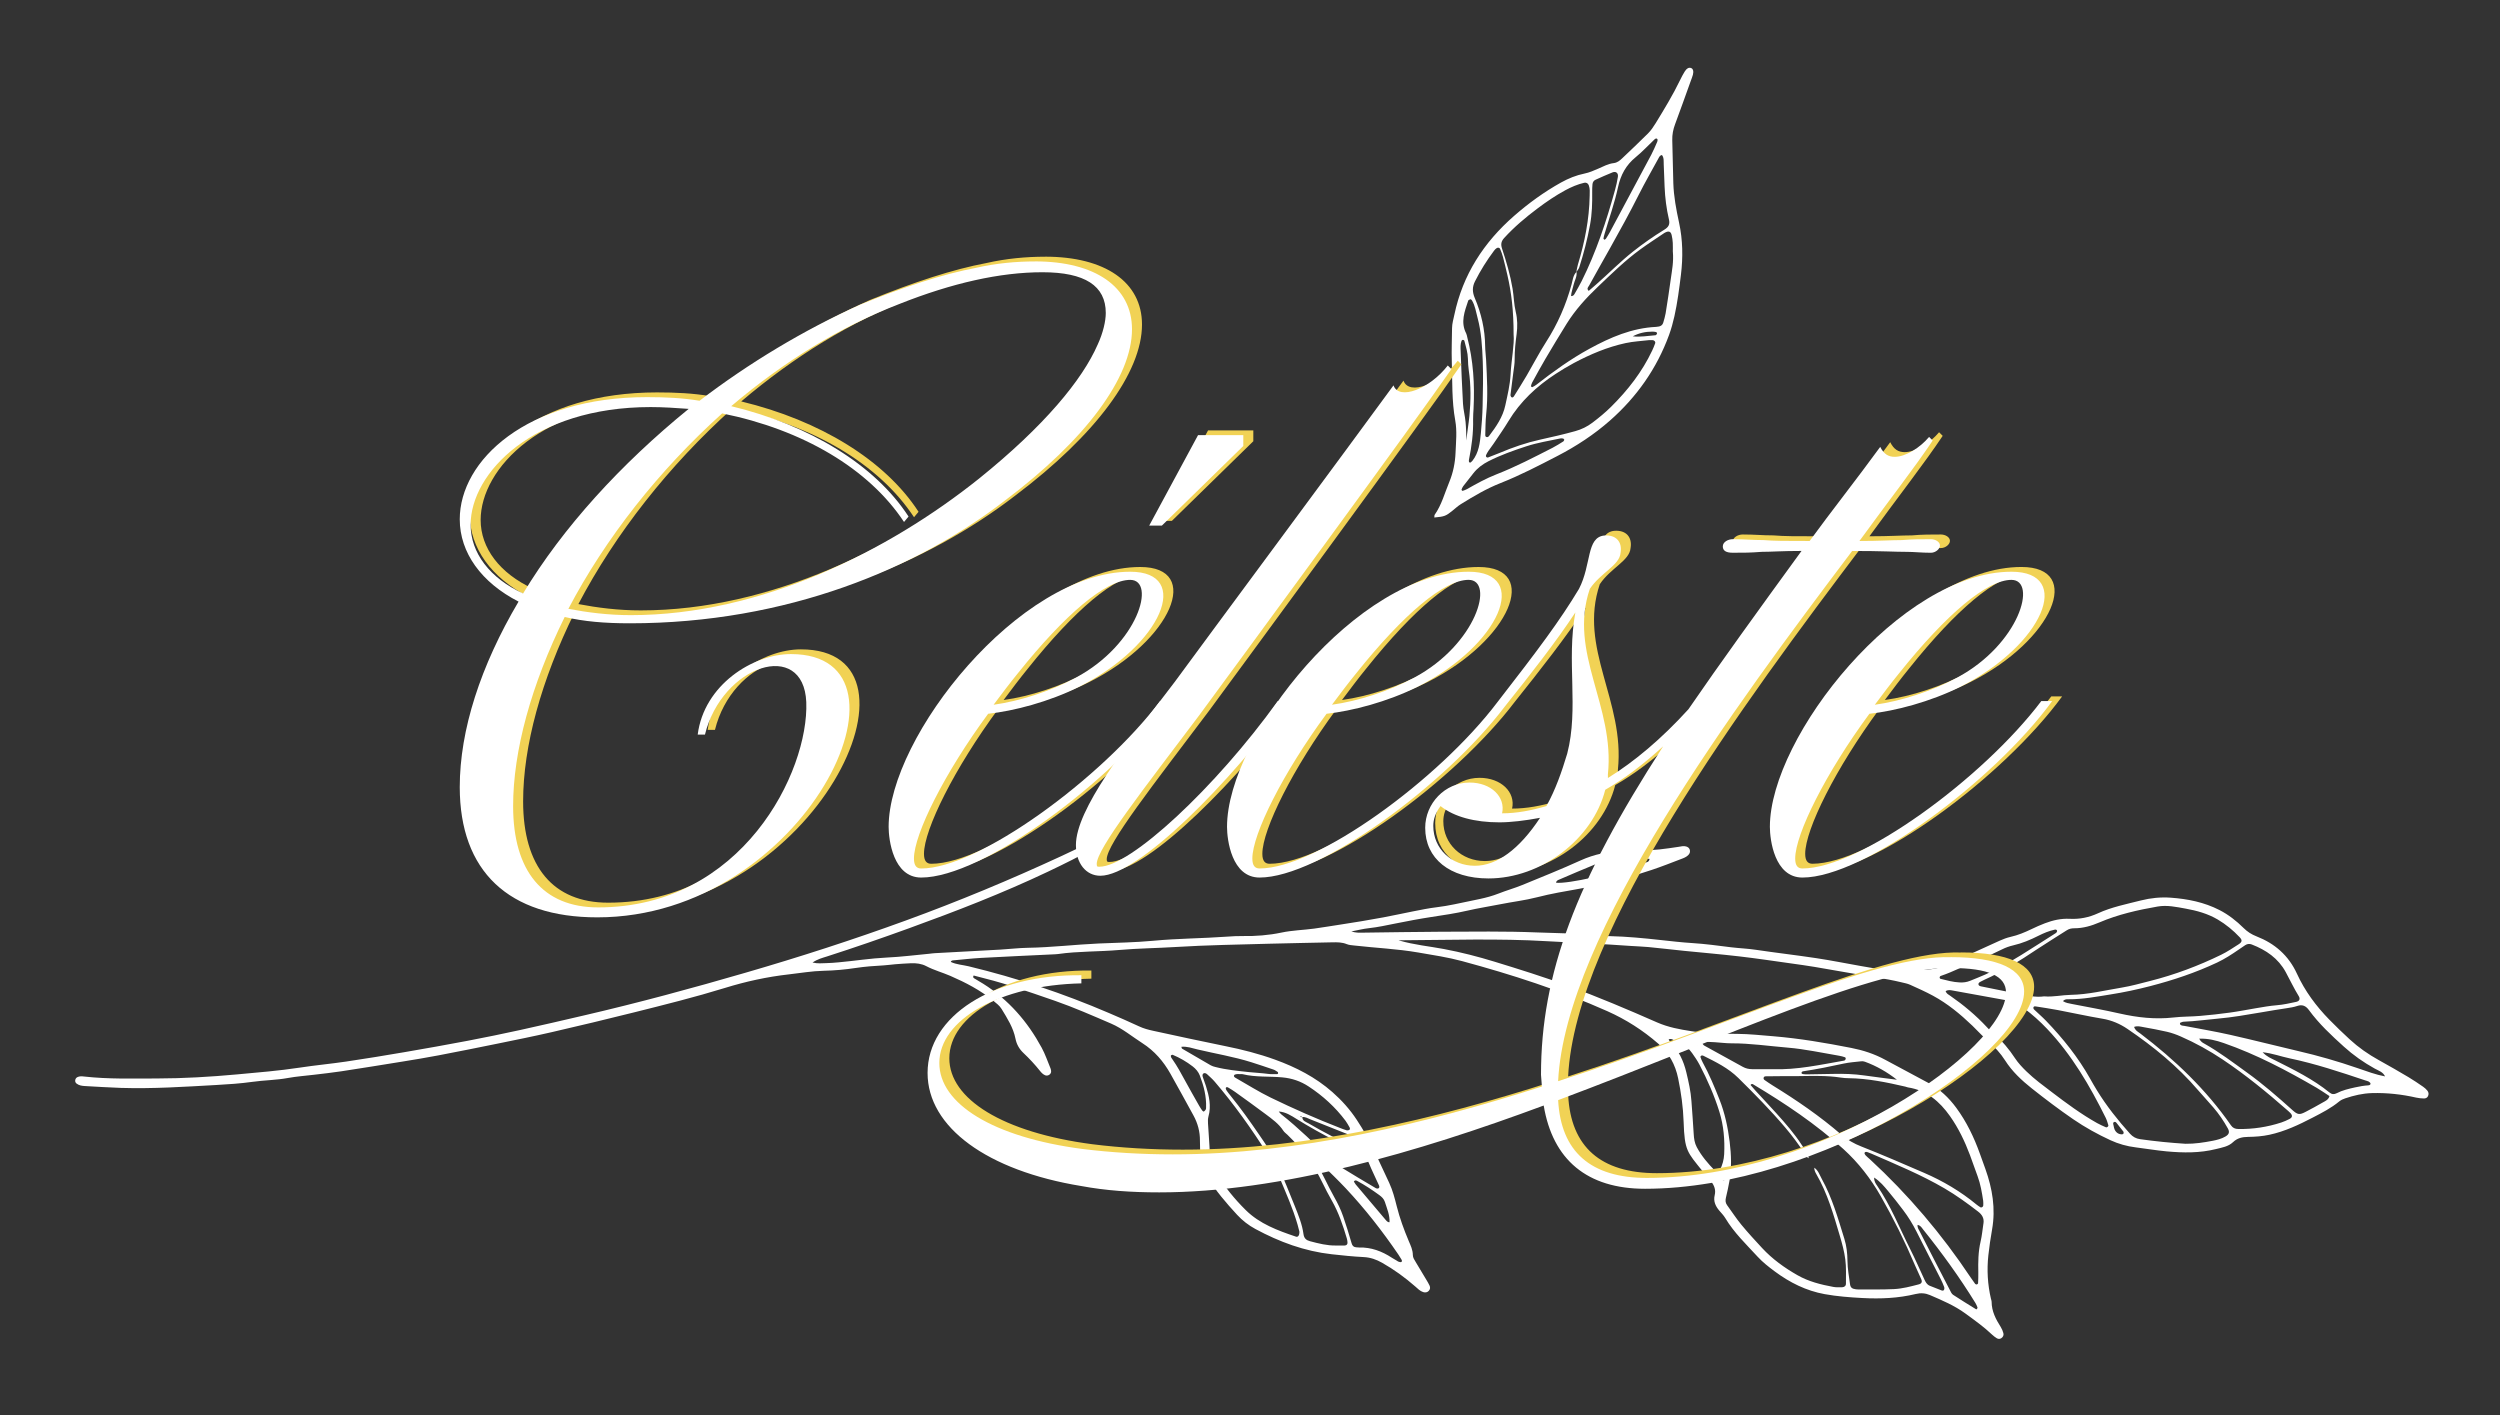 <svg xmlns="http://www.w3.org/2000/svg" id="Calque_1" data-name="Calque 1" viewBox="0 0 1000 566.17"><rect x="0" y="0" width="1000" height="566.17" fill="#333333" stroke="none"/><defs><style>      .cls-1 {        fill: #f1d255;      }      .cls-1, .cls-2 {        stroke-width: 0px;      }      .cls-2 {        fill: #fff;      }    </style></defs><path class="cls-2" d="M559.57,376.17c6.21,1.81,12.13,2.33,17.94,3.43,6.9,1.3,13.68,3.04,20.38,5.1,9.81,3.01,19.61,6.06,29.23,9.61,12.07,4.46,23.92,9.46,35.68,14.64,4.5,1.98,9.16,2.83,13.89,3.54,6.05.9,12.15,1.02,18.26,1.06,4.79.04,9.59.56,14.38.95,10.5.87,20.86,2.64,31.18,4.67,4.75.93,9.28,2.4,13.55,4.73,5.81,3.17,11.7,6.22,17.51,9.39,4.4,2.41,7.96,5.79,10.93,9.82,4.12,5.6,7.09,11.78,9.43,18.29.75,2.08,1.5,4.15,2.24,6.23,2.79,7.82,4.13,15.8,2.67,24.11-.61,3.45-1.12,6.92-1.5,10.4-.63,5.85-.29,11.67,1.05,17.41.09.38.26.76.26,1.14,0,3.81,1.68,7,3.65,10.11.48.75.83,1.63,1.06,2.49.21.8-.14,1.53-.86,2-.61.4-1.27.32-1.84-.03-.66-.41-1.28-.89-1.84-1.42-3.31-3.14-7.02-5.78-10.69-8.46-4.33-3.16-9.26-5.25-14.15-7.35-1.81-.78-3.67-.93-5.7-.43-6.99,1.7-14.1,1.99-21.28,1.61-5.07-.27-10.11-.65-15.1-1.55-7.43-1.34-14.01-4.64-20.03-9.12-2.4-1.79-4.76-3.62-6.79-5.83-4.57-4.96-9.48-9.64-12.98-15.5-.66-1.1-1.61-2.04-2.44-3.03-1.49-1.78-2.36-3.74-1.78-6.11.52-2.09-.16-3.86-1.4-5.45-1.12-1.43-2.35-2.77-3.49-4.19-6.08-7.61-7.16-8.03-7.54-19.75-.19-5.88-1.01-11.63-2.19-17.36-1.13-5.51-3.65-10.11-7.99-13.89-6.14-5.34-12.88-9.64-20.28-12.94-18.79-8.38-38.3-14.68-58.13-20.04-5.76-1.56-11.67-2.43-17.56-3.45-8.46-1.46-17.03-1.82-25.53-2.79-1.03-.12-2.11-.17-3.05-.55-1.87-.77-3.78-.77-5.74-.73-8.31.21-16.63.31-24.94.55-12.59.36-25.2.54-37.77,1.32-7.52.47-15.07.53-22.56,1.19-8.16.72-16.37.46-24.49,1.62-.39.05-.78.08-1.16.1-9.86.48-19.72.91-29.58,1.45-3.76.21-7.5.64-11.25.99-.37.04-.78.15-.9.62,2.25,1.07,4.73,1.17,7.11,1.74,19.23,4.64,37.93,10.88,56.1,18.68,4.06,1.74,8.11,3.49,12.11,5.36,1.79.84,3.66,1.34,5.55,1.75,9.64,2.08,19.27,4.21,28.94,6.15,6.76,1.36,13.42,3.06,19.9,5.41,8.36,3.03,16.19,7.04,22.93,12.98,3.73,3.28,7.02,6.95,9.74,11.09,2.56,3.91,4.92,7.95,6.9,12.2,2.02,4.36,4.08,8.7,6.1,13.06,1.37,2.96,2.19,6.12,2.98,9.26,1.2,4.81,2.9,9.43,4.82,13.98.76,1.79,1.62,3.54,1.63,5.57,0,1.08.64,1.96,1.17,2.85,1.39,2.35,2.81,4.68,4.21,7.02.46.78.95,1.56,1.32,2.38.34.76.25,1.53-.38,2.15-.62.61-1.39.68-2.17.44-1.29-.4-2.19-1.38-3.16-2.23-4.12-3.61-8.52-6.81-13.29-9.51-2.3-1.3-4.64-2.13-7.34-2.27-4.27-.21-8.54-.66-12.8-1.13-10.87-1.21-20.94-4.93-30.51-10.09-2.75-1.48-5.23-3.4-7.36-5.71-4.4-4.79-8.67-9.67-11.95-15.34-1.8-3.11-2.86-6.38-2.82-9.99.01-1.43-.09-2.86-.08-4.29.03-3.59-.86-6.95-2.58-10.08-3.06-5.58-6.1-11.17-9.23-16.72-2.78-4.93-6.36-9.1-11.21-12.21-4.15-2.66-7.95-5.87-12.53-7.84-7.4-3.18-14.77-6.42-22.37-9.08-5.64-1.97-11.3-3.89-16.97-5.75-5.16-1.69-10.4-3.09-15.63-4.4-.47.84.09,1.05.48,1.29,1.1.69,2.24,1.32,3.34,2.01,10.15,6.38,17.74,15.13,23.4,25.59,1.42,2.61,2.37,5.47,3.52,8.23.15.35.21.75.25,1.13.13,1.2-1.29,2.14-2.42,1.65-.87-.38-1.49-1.05-2.05-1.76-2.03-2.55-4.24-4.92-6.6-7.15-1.64-1.55-2.73-3.42-3.18-5.69-.87-4.43-3.28-8.16-5.57-11.93-.82-1.34-2.1-2.28-3.31-3.27-5.19-4.23-11.04-7.28-17.14-9.93-3.21-1.39-6.6-2.29-9.73-3.94-1.8-.95-3.97-1.22-6.07-1.13-2.08.08-4.15.23-6.22.39-1.55.12-3.1.37-4.65.46-3.76.2-7.5.48-11.24,1.04-4.23.64-8.52,1.03-12.8,1.12-4.7.1-9.3.92-13.94,1.44-8.65.97-17.14,2.83-25.48,5.4-12.03,3.71-24.26,6.75-36.46,9.81-10.95,2.75-21.94,5.37-32.94,7.91-7.21,1.66-14.46,3.12-21.71,4.6-7.88,1.61-15.78,3.19-23.68,4.7-4.72.9-9.46,1.68-14.2,2.45-8.2,1.33-16.4,2.66-24.61,3.91-3.59.55-7.21.93-10.82,1.37-3.48.43-6.99.66-10.43,1.29-4.74.88-9.56.88-14.33,1.56-4.75.67-9.56.98-14.36,1.25-12.71.71-25.42,1.56-38.16,1.16-4.8-.15-9.6-.49-14.4-.74-1.18-.06-2.35-.24-3.31-.98-.4-.31-.65-.79-.55-1.37.09-.55.38-.97.86-1.21.85-.43,1.78-.35,2.68-.25,9.71,1.08,19.45.8,29.19.78,10.66-.02,21.3-.65,31.91-1.62,8.4-.77,16.81-1.45,25.17-2.72,6.16-.94,12.37-1.51,18.53-2.42,7.83-1.16,15.64-2.44,23.44-3.78,8.44-1.45,16.87-2.95,25.28-4.55,7.01-1.34,14.01-2.78,20.98-4.31,8.49-1.86,16.96-3.84,25.43-5.81,21.75-5.05,43.3-10.88,64.74-17.12,21.58-6.27,42.95-13.17,64.06-20.87,21-7.66,41.62-16.23,61.9-25.62,4.36-2.02,8.68-4.12,13.05-6.12,1-.45,2.05-1.34,3.25-.46.68.5-.06,1.6-2.05,2.75-6.31,3.63-12.83,6.85-19.41,9.97-18.09,8.59-36.74,15.8-55.55,22.62-10.87,3.94-21.78,7.73-32.79,11.26-1.8.58-3.7,1.03-5.75,2.42,2.09.51,3.73.28,5.33.25,1.68-.03,3.37-.17,5.05-.32,6.46-.58,12.87-1.62,19.37-1.92,5.7-.26,11.37-1,17.06-1.53.65-.06,1.29-.18,1.94-.21,8.82-.48,17.64-.94,26.45-1.44,3.63-.21,7.25-.66,10.88-.72,9.49-.15,18.91-1.29,28.39-1.72,7.26-.33,14.56-.4,21.79-1.09,9.85-.93,19.72-.94,29.57-1.65,2.07-.15,4.16-.27,6.23-.24,5.22.09,10.41-.31,15.49-1.38,4.35-.92,8.77-1.01,13.14-1.6,3.47-.47,6.92-1.08,10.38-1.59,5.78-.85,11.53-1.86,17.27-2.9,3.96-.72,7.88-1.63,11.83-2.39,3.18-.62,6.37-1.29,9.59-1.67,4.65-.55,9.19-1.66,13.77-2.58,1.14-.23,2.29-.48,3.43-.72,2.54-.55,5.03-1.21,7.46-2.17,3.13-1.24,6.4-2.15,9.51-3.42,7.81-3.2,15.65-6.35,23.33-9.84,5.44-2.48,11.09-3.56,16.97-3.84,2.34-.11,4.68-.27,7.01-.2,5.1.15,10.1-.62,15.11-1.37,1.03-.15,2.04-.46,3.08-.16.65.18,1.2.55,1.44,1.2.29.8.08,1.54-.49,2.16-.82.9-1.95,1.29-3.03,1.7-3.88,1.48-7.75,3.02-11.69,4.33-4.93,1.63-9.88,3.21-14.9,4.53-4.64,1.21-9.36,2.16-14.08,3.01-5.62,1.01-11.25,1.94-16.78,3.37-4.91,1.28-9.95,1.84-14.91,2.84-4.32.87-8.7,1.52-12.99,2.52-4.82,1.12-9.7,1.83-14.57,2.57-4.75.72-9.46,1.64-14.17,2.57-3.56.71-7.11,1.5-10.73,1.89-2.17.23-4.3.78-7.01,1.3,1.85.59,3.22.51,4.55.49,10.39-.11,20.79-.34,31.18-.37,12.86-.03,25.74-.25,38.58.28,8.16.33,16.37.27,24.51,1.34,1.54.2,3.11.11,4.67.14,6.76.16,13.48.81,20.19,1.55,4.26.47,8.52.96,12.79,1.23,5.19.32,10.33,1.04,15.48,1.68,3.22.39,6.46.5,9.69.98,8.08,1.21,16.21,2.14,24.29,3.36,6.03.91,12.01,2.12,18.02,3.18,4.22.74,8.44,1.47,12.66,2.17.63.1,1.32.15,1.92-.02,3.44-.97,6.97-.78,10.46-.74,3.46.04,6.67-.67,9.79-2.13,6.82-3.19,13.67-6.32,20.54-9.43,1.41-.64,2.9-1.2,4.4-1.54,2.94-.66,5.68-1.81,8.38-3.11,1.75-.84,3.53-1.64,5.35-2.33,3.18-1.21,6.47-1.96,9.9-1.78,3.96.2,7.66-.53,11.32-2.21,5.44-2.5,11.35-3.66,17.14-5.13,3.96-1.01,7.95-1.4,11.97-1.11,6.77.49,13.37,1.81,19.49,4.95,3.62,1.86,6.78,4.34,9.65,7.19,1.5,1.49,3.16,2.55,5.16,3.33,7.31,2.85,12.82,7.64,16.16,14.92,3.16,6.91,7.65,12.97,12.96,18.39,2.63,2.69,5.35,5.31,8.12,7.86,3.55,3.27,7.48,6.02,11.71,8.35,3.98,2.2,7.92,4.47,11.83,6.79,2.01,1.19,3.93,2.52,5.86,3.84.63.43,1.23.98,1.71,1.57.52.64.61,1.44.24,2.2-.31.64-.95.94-1.61.92-1.03-.03-2.08-.11-3.08-.34-5.85-1.33-11.74-1.98-17.75-1.81-3.7.11-7.19.94-10.64,2.09-.85.28-1.73.67-2.41,1.23-3.23,2.68-6.95,4.57-10.63,6.48-5.53,2.87-11.15,5.54-17.33,6.87-2.83.61-5.65.81-8.51.85-2.26.03-4.27.41-6.04,2.11-1.83,1.75-4.4,2.16-6.79,2.75-6.52,1.64-13.14,1.54-19.76.93-4.13-.38-8.23-1.09-12.36-1.6-3.51-.43-6.87-1.37-10.08-2.85-5.2-2.4-10.19-5.16-14.92-8.4-5.68-3.9-11.17-8.05-16.57-12.33-4.08-3.24-7.86-6.77-10.7-11.23-1.82-2.85-4.1-5.33-6.67-7.58-2.25-1.96-4.24-4.21-6.4-6.28-4.8-4.6-9.9-8.82-15.77-12-2.96-1.6-6.05-2.98-9.13-4.37-1.05-.47-2.22-.69-3.35-.96-6.95-1.68-14.05-2.53-21.07-3.8-4.6-.83-9.2-1.63-13.81-2.39-3.07-.51-6.16-.94-9.24-1.37-6.94-.97-13.87-2.02-20.83-2.83-7.35-.86-14.72-1.47-22.08-2.22-4.78-.49-9.55-1.06-14.33-1.52-2.32-.23-4.67-.26-7-.44-11.14-.82-22.3-1.23-33.45-1.89-19.62-1.17-39.22-.47-59.36-.37l.04.05ZM520.86,446.8c-.18-.12-.36-.25-.55-.35-.03-.01-.19.15-.18.17.23.38.52.29.81.08-.1,1.71,1.41,2.02,2.43,2.62,3.12,1.81,6.28,3.58,9.49,5.22,2.64,1.34,5.39,2.47,8.09,3.69.81.37,1.61.87,2.55.43.54-.26.17-1.48-.66-2.75-.7-1.07-1.8-1.44-2.86-1.87-5.26-2.12-10.53-4.23-15.81-6.29-1.06-.42-2.08-1.08-3.32-.94h0ZM555.92,488.91l-.04.19-.07-.11c.16-2.93-1.01-5.55-1.87-8.25-.37-1.16-1.21-1.97-2.17-2.67-2.82-2.06-5.72-3.99-8.79-5.65-.43-.23-.92-.51-1.44.16.23.38.45.85.77,1.23,3.99,4.74,8,9.48,12.01,14.21.42.5.87.96,1.6.89h0ZM525.97,464.38l.17-.22-.18.16c2.92,4.63,5,9.69,7.69,14.44,1.41,2.49,2.67,5.06,3.6,7.77,1.22,3.55,2.36,7.13,3.38,10.74.3,1.08.8,1.54,1.81,1.65.39.04.78.09,1.17.08,4.87-.14,9.17,1.5,13.17,4.12.65.43,1.34.8,2.01,1.19.22.13.43.32.67.38.34.1.78.25,1.05.12.4-.2.28-.67.07-1.02-.4-.67-.8-1.34-1.24-1.98-6.37-9.36-13.33-18.26-21.07-26.52-3.11-3.31-6.4-6.45-9.65-9.64-.72-.71-1.44-1.57-2.66-1.27h.01ZM954.15,430.58h.11l-.18.13c-.75-1.9-2.64-2.42-4.17-3.27-4.46-2.46-8.59-5.37-12.36-8.78-5.01-4.52-9.96-9.13-13.96-14.61-1.26-1.73-2.67-2.34-4.67-1.67-1.36.46-2.76.68-4.18.89-3.46.49-6.91,1.11-10.36,1.69-5.75.97-11.48,1.99-17.31,2.5-4.52.4-9.02,1.05-13.57,1.22-.5.02-.99.25-1.46.45-.08.04-.1.5.01.64.45.56,1.16.48,1.78.6,6.11,1.18,12.26,2.21,18.33,3.58,9.11,2.05,18.16,4.38,27.25,6.5,7.97,1.85,15.81,4.11,23.55,6.78,3.67,1.26,7.32,2.64,11.17,3.36h.02ZM725.73,467.1c1.6,1.08,2.12,2.9,2.98,4.46,4.18,7.55,6.5,15.82,9.04,23.99.88,2.83,1.21,5.79,1.24,8.82.03,3.1.59,6.19,1.01,9.27.2,1.43.84,1.88,2.38,2.08.39.05.78.08,1.17.08,4.67-.03,9.35.06,14.02-.16,3.37-.16,6.66-1.04,9.93-1.89,1.13-.29,1.47-.96,1.01-2.05-.81-1.91-1.75-3.77-2.56-5.68-4-9.46-8.57-18.64-13.65-27.55-4-7.02-8.91-13.37-14.94-18.85-11.02-10.01-23.3-18.23-36.03-25.84-.29-.17-.7-.41-1.12.21.63.73,1.29,1.52,1.98,2.27,2.81,3.06,5.67,6.08,8.45,9.16,3.56,3.96,7.07,7.97,9.98,12.44,1.12,1.72,2.5,3.33,2.89,5.45-.9-.39-1.26-1.27-1.75-2.02-2.35-3.59-4.9-7.02-7.68-10.29-5.88-6.95-12.26-13.4-18.73-19.79-4.07-4.02-9.07-6.44-14.05-8.93-.21-.11-.54-.14-.75-.05-.18.08-.42.42-.38.56.25.73.52,1.46.89,2.13,2.63,4.79,4.73,9.82,6.73,14.89,2.15,5.45,3.36,11.13,4.08,16.96.65,5.21.81,10.34-.07,15.5-.39,2.3-.91,4.57-1.44,6.84-.25,1.08-.2,2.03.47,2.95,1.91,2.62,3.67,5.35,5.73,7.85,2.64,3.2,5.46,6.26,8.28,9.3,4.1,4.42,8.93,7.9,14.15,10.87,4.47,2.55,9.37,3.77,14.36,4.69,1.13.21,2.33.15,3.5.13.88-.02,1.54-.54,1.53-1.43-.01-3.24.15-6.51-.26-9.71-.41-3.2-1.28-6.36-2.2-9.46-2.5-8.45-4.92-16.95-9.39-24.66-.46-.79-.83-1.62-.82-2.56l.02.02ZM817.68,398.55c3.67.3,7.13-.55,10.63-.61,6.92-.12,13.61-1.78,20.38-2.9,3.83-.63,7.59-1.7,11.35-2.65,9.84-2.49,19.31-6.04,28.43-10.49,2.44-1.19,4.72-2.73,7.01-4.2,1.41-.91,1.49-1.65.38-2.82-2.6-2.75-5.48-5.13-8.76-7.07-3.99-2.35-8.35-3.55-12.83-4.36-3.69-.66-7.43-1.5-11.21-.84-7.94,1.39-15.79,3.15-23.23,6.33-3.27,1.4-6.58,2.38-10.15,2.37-1.05,0-2.04.2-2.96.8-4.04,2.6-8.15,5.09-12.14,7.75-6.7,4.47-13.5,8.77-20.87,12.07-.47.21-.93.46-1.39.7-.45.24-1,.51-.95,1.08.06.59.65.75,1.16.86,4.96,1,9.91,2.03,14.88,2.98,3.44.65,6.86,1.51,10.27.99h0ZM874.3,457.51c3.59.05,7.19-.51,10.75-1.19,1.76-.34,3.56-.79,5.15-1.73,1.43-.84,1.74-1.77.93-3.23-1.64-2.96-3.54-5.76-5.74-8.33-2.02-2.37-4.17-4.64-6.2-7-8.18-9.54-17.81-17.41-28.17-24.44-3.03-2.06-6.32-3.48-10.01-4.1-6.01-1.01-11.97-2.34-17.96-3.48-2.93-.56-5.89-.98-8.83-1.45-.38-.06-.8,0-.87.48-.03.22.06.55.22.7,1.59,1.53,3.28,2.96,4.81,4.55,6.79,7.04,12.87,14.62,17.67,23.18.89,1.59,1.79,3.16,2.75,4.71,3.82,6.22,8.34,11.9,13.21,17.32,1.08,1.2,2.37,1.94,4.01,2.17,6.05.85,12.11,1.46,18.28,1.85h0ZM719.64,430.44h-5.06c-2.72.02-5.45.04-8.17.08-.37,0-.79.06-.94.51-.13.42.04.76.37.99,1.07.74,2.13,1.48,3.23,2.16,9.62,5.93,18.93,12.3,27.49,19.71,2.39,2.07,5.09,3.58,8,4.72,8.45,3.32,16.77,6.94,25.11,10.54,7.56,3.27,14.56,7.41,20.91,12.65.5.41,1.04.77,1.58,1.11.4.25,1.12-.17,1.14-.67.02-.64.06-1.3-.03-1.94-.51-3.33-1.06-6.66-2.24-9.84-1.03-2.8-1.99-5.62-3.04-8.42-2.06-5.48-4.57-10.73-7.96-15.54-4.19-5.94-9.37-10.38-16.83-11.53-.38-.06-.74-.25-1.12-.33-7.46-1.72-14.94-3.27-22.64-3.36-1.04-.01-2.08-.08-3.1-.24-5.55-.87-11.13-.66-16.7-.6h0ZM825.19,400.46c1.11.72,2.34.89,3.56,1.13,6.37,1.24,12.76,2.37,19.08,3.81,7.15,1.62,14.3,2.43,21.63,1.59,3.48-.4,7.01-.32,10.5-.62,4.01-.34,8.01-.78,11.99-1.33,3.47-.47,6.9-1.16,10.36-1.74,2.81-.47,5.61-.98,8.47-1.21,2.58-.21,5.13-.79,7.67-1.33,1.35-.29,1.73-1.19,1.04-2.31-1.91-3.1-3.46-6.39-5.19-9.59-2.99-5.53-7.86-8.85-13.6-11.07-.92-.36-1.79-.26-2.6.27-.87.57-1.72,1.16-2.58,1.75-2.78,1.92-5.61,3.77-8.67,5.21-8.6,4.05-17.58,7.05-26.77,9.43-5.27,1.37-10.59,2.5-15.99,3.35-5.51.87-10.99,1.94-16.6,1.9-.74,0-1.58-.11-2.3.77h0ZM519.75,492.61c-.13-.49-.4-1.62-.72-2.74-1.87-6.51-4.65-12.66-7.24-18.89-1.35-3.25-2.9-6.39-4.78-9.36-6.4-10.11-13.33-19.84-21.11-28.93-.92-1.08-2.01-2.02-3.05-2.99-.38-.35-.97-.62-1.43-.35s-.5.87-.32,1.39c.42,1.23.89,2.44,1.28,3.67,1.25,4,2.19,8.02.99,12.23-.24.85-.22,1.81-.17,2.71.22,4.02.59,8.03.73,12.06.1,2.98,1.18,5.54,2.69,8.02,3.27,5.35,7.21,10.19,11.65,14.58,5.6,5.55,12.84,8.2,20.13,10.66.77.26,1.42-.46,1.36-2.07h-.01ZM778.23,396.46c.42,1.08,1.18,1.38,1.8,1.81,5.36,3.71,10.33,7.86,14.77,12.64.88.95,1.78,1.9,2.78,2.72,3.35,2.75,6.05,6.05,8.42,9.65,1.3,1.97,2.9,3.65,4.58,5.29,3.17,3.09,6.75,5.69,10.26,8.36,5.78,4.4,11.63,8.73,17.99,12.3,1.13.63,2.32,1.15,3.5,1.67.47.21,1.15-.37,1-.83-.31-.99-.58-2-1.03-2.92-6.37-12.84-13.53-25.14-23.48-35.63-2.87-3.03-5.95-5.77-9.29-8.27-2.25-1.68-4.71-2.72-7.42-3.22-7.01-1.29-14.03-2.56-21.05-3.82-.88-.16-1.8-.37-2.81.25h-.02ZM853.63,410.76c.52,1.53,1.65,2.01,2.56,2.7,13.8,10.5,26.24,22.34,36.18,36.65.76,1.1,1.67,1.47,2.93,1.49,5.89.1,11.63-.77,17.22-2.6,1.1-.36,2.17-.85,3.21-1.37,1.26-.63,1.37-1.43.41-2.44-.27-.28-.55-.55-.85-.8-8.39-7.36-17.01-14.44-26.3-20.64-5.29-3.53-10.86-6.61-16.69-9.16-1.77-.78-3.62-1.44-5.5-1.88-3.15-.74-6.34-1.3-9.53-1.88-1.12-.2-2.27-.56-3.66-.06h.02ZM534.39,498.21c1.17,0,2.34.03,3.5-.01.77-.03,1.17-.49,1.11-1.27-.04-.51-.12-1.04-.26-1.53-1.55-5.23-3.29-10.38-6.01-15.16-1.35-2.37-2.62-4.79-3.8-7.24-3.47-7.23-8.2-13.52-13.94-19.07-.56-.54-1.25-1-1.66-1.64-1.81-2.8-4.49-4.67-7.07-6.62-4.05-3.04-8.17-5.98-12.28-8.94-.84-.61-1.74-1.13-2.63-1.67-.33-.2-.81-.38-1,.06-.12.26.05.75.24,1.03.51.75,1.08,1.46,1.65,2.17,4.01,4.95,7.7,10.13,11.29,15.38,2.78,4.07,5.65,8.12,7.66,12.64,2.38,5.33,4.6,10.74,6.75,16.16,1.43,3.61,2.93,7.24,3.45,11.12.23,1.75,1.14,2.49,2.64,2.88,3.4.89,6.79,1.78,10.35,1.71h.01ZM793.39,489.35c.31-2.05-.56-3.49-2.14-4.71-4.33-3.33-8.73-6.53-13.45-9.29-9.33-5.45-19.31-9.55-29.18-13.86-.48-.21-.96-.4-1.45-.57-.48-.16-1.06-.36-1.35.21-.11.22.17.73.4.99.53.57,1.15,1.05,1.72,1.57,15.35,14.15,28.76,29.96,40.34,47.33.58.86,1.17,1.72,1.79,2.54.12.16.46.26.67.22.19-.04.48-.3.49-.47.06-1.42.12-2.85.09-4.27-.09-4.16-.05-8.3.91-12.4.56-2.39.78-4.87,1.15-7.31v.02ZM667.45,415.78c.21.33.35.7.61.96,3.39,3.41,5.36,7.56,6.47,12.2.91,3.78,1.77,7.56,2.04,11.46.3,4.39.67,8.78.91,13.18.1,1.85.36,3.65,1.22,5.26,1.9,3.57,4.52,6.62,7.34,9.5.63.64,1.52.46,1.93-.35,1.01-1.98,1.59-4.09,1.7-6.32.28-5.73-.2-11.38-1.9-16.89-2.03-6.58-4.81-12.85-7.99-18.94-.84-1.6-1.88-3.11-2.92-4.58-.59-.84-1.28-1.69-2.12-2.25-1.61-1.07-3.34-1.98-5.06-2.87-.63-.33-1.32-.83-2.22-.35h0ZM879.67,415.47c.71,1.31,1.43,1.63,2.09,2,6.02,3.38,11.49,7.56,17.08,11.58,6.34,4.56,12.21,9.67,18.01,14.88,2.24,2.02,2.9,2.12,5.52.75,2.3-1.2,4.59-2.44,6.83-3.74.98-.56,2.14-.99,2.59-2.5-1.68-1.09-3.36-2.29-5.14-3.33-11.92-6.91-24.07-13.34-37.13-17.88-3.03-1.05-6.15-1.88-9.86-1.77h0ZM709.04,427.67c9.68.35,19.06-1.77,28.5-3.41.13-.02.28-.05.36-.13.17-.17.38-.38.4-.59.02-.2-.12-.57-.27-.62-.73-.25-1.48-.47-2.24-.6-6.9-1.16-13.74-2.69-20.73-3.27-7.49-.62-14.94-1.74-22.48-1.72-2.2,0-4.39-.3-6.59-.44-1.42-.09-2.85-.16-4.27-.21-.35-.01-.89-.05-.84.49.03.32.38.61.6.9.08.1.21.15.32.22,5.11,2.81,10.23,5.61,15.33,8.45,1.17.65,2.42.92,3.73.93,2.72.03,5.44,0,8.17,0h.01ZM495.85,429.65h0c-.39-.01-.79-.07-1.17,0-.36.06-.87.16-1,.41-.33.61.24.92.68,1.16,4.63,2.62,9.11,5.49,13.91,7.82,9.11,4.42,18.36,8.5,27.81,12.17.85.33,1.69.66,2.57.91.32.09.79.03,1.07-.15.35-.22.3-.68.1-1.03-.52-.89-1-1.82-1.62-2.65-4.09-5.45-9.07-9.98-14.76-13.71-3.19-2.09-6.62-3.27-10.52-3.63-5.29-.49-10.66.01-15.88-1.28-.37-.09-.78-.01-1.17-.01h-.02ZM511.5,444.6c.33.38.61.82,1,1.13,6.94,5.46,13.19,11.7,19.58,17.77,1.22,1.16,2.51,2.28,3.93,3.16,4.73,2.94,9.53,5.77,14.33,8.61.28.16.8.21,1.05.06.58-.35.3-.95.1-1.39-1.32-2.96-2.79-5.86-4-8.85-.94-2.32-2.48-3.86-4.74-4.84-2.85-1.23-5.7-2.49-8.48-3.88-5.32-2.68-10.52-5.6-15.59-8.75-2.18-1.35-4.32-2.81-7.17-3.02h0ZM783.83,392.97c1.44.08,2.85-.08,4.2-.64,2.03-.85,4.1-1.62,6.11-2.53,9.97-4.51,18.93-10.76,28.16-16.55.11-.07.23-.15.29-.25.11-.21.29-.47.25-.67-.09-.44-.52-.56-.89-.48-2.3.49-4.45,1.39-6.54,2.44-3.25,1.64-6.58,3.04-10.15,3.86-1.5.35-3,.88-4.38,1.57-3.13,1.57-6.32,3.02-9.58,4.32-5.06,2.01-9.87,4.62-15.05,6.35-.19.06-.39.38-.41.6-.02.17.19.5.36.54,2.52.62,5.02,1.32,7.63,1.44h0ZM749.66,471.02c-.03,1.62.65,2.45,1.21,3.28,5.43,7.96,8.94,16.92,13.26,25.45,1.99,3.92,3.73,7.97,5.59,11.96.49,1.06.99,2.12,2.19,2.6,1.56.62,3.12,1.26,4.69,1.85.35.13.84.18,1.03-.25.14-.31.18-.76.06-1.07-.42-1.09-.87-2.16-1.4-3.2-3.23-6.35-6.51-12.67-9.7-19.03-1.52-3.02-3.29-5.88-5.32-8.56-1.96-2.58-3.94-5.14-6.03-7.62-1.57-1.87-3.11-3.8-5.58-5.41h0ZM905.04,420.88c1.73,1.87,3.46,2.47,5.06,3.28,7.53,3.79,15.11,7.5,21.71,12.85.94.77,1.84.81,2.86.28,2.32-1.21,4.85-1.77,7.38-2.34,1.78-.4,3.55-.7,5.37-.82.39-.03.83-.28.79-.68-.04-.3-.4-.65-.7-.81-.45-.24-.98-.33-1.47-.5-9.96-3.33-19.91-6.66-30.22-8.81-3.4-.71-6.68-1.98-10.78-2.44h0ZM767.03,489.95c-.15,1.14.54,2,.97,2.85,3.94,7.75,7.94,15.47,11.94,23.2.35.69.69,1.52,1.29,1.92,3.02,2,6.12,3.87,9.19,5.78.07.05.29,0,.33-.07.12-.21.31-.49.24-.66-.22-.6-.48-1.21-.81-1.75-6.34-10.3-13.42-20.08-20.99-29.5-.54-.68-.98-1.56-2.16-1.76h0ZM472.54,418.72c.13.33.15.67.32.76,3.8,2.24,7.61,4.46,11.44,6.65.55.32,1.2.5,1.82.66,4.41,1.14,8.94,1.56,13.45,2.05,2.57.28,5.17.37,7.75.73,1.14.16,2.32.08,3.48.08.33,0,.48-.21.42-.53-.02-.12-.05-.28-.14-.33-.54-.34-1.07-.75-1.66-.95-2.94-1.01-5.9-2-8.87-2.94-7.07-2.23-14.38-3.42-21.57-5.13-2.1-.5-4.16-1.28-6.43-1.05h-.01ZM622.44,353.1c4.96.48,22.41-3.43,35.32-7.94.77-.27,1.9-.19,2.05-1.6-1.66-.28-3.31-.17-4.95-.04-3.48.28-6.96.65-10.44.83-2.24.12-4.37.61-6.41,1.43-4.79,1.95-9.54,4-14.3,6.04-.57.24-1.23.47-1.27,1.28h0ZM758.76,431.89c-3.94-3.08-8.17-5.51-12.79-7.2-.47-.17-1.03-.23-1.53-.17-2.31.26-4.65.42-6.92.9-5.43,1.17-10.86,2.3-16.36,3.11-.2.03-.48.25-.53.44-.15.56.34.62.69.68.51.08,1.03.09,1.54.09,3.49-.05,6.99-.09,10.48-.18,4.15-.1,8.28.03,12.39.62,4.33.62,8.67,1.15,13.01,1.71h.02ZM468.37,422.12c-.17.72.32,1.21.67,1.71,1.86,2.66,3.4,5.5,4.94,8.34,1.85,3.41,3.78,6.77,5.69,10.15.38.67.81,1.32,1.26,1.95.13.18.53.41.63.34.3-.2.55-.5.74-.81.12-.21.12-.5.13-.76.17-4.47-.93-8.72-2.51-12.84-.55-1.43-1.58-2.66-2.84-3.63-2.47-1.9-5.14-3.46-8.01-4.65-.17-.07-.46.13-.69.21h-.01ZM849.46,453.36c-.03-.25.02-.56-.11-.73-.76-1.02-1.55-2.02-2.37-3-.37-.45-.76-1.2-1.48-.73-.45.3-.15.94-.05,1.42.11.5.18,1.02.39,1.48.59,1.27,1.61,1.96,3.03,1.94.2,0,.39-.25.59-.38h0ZM690.29,467.97c-1.96,1.4-2.29,2.03-1.76,3.56.1.29.51.63.81.66.26.02.7-.29.82-.57.52-1.18.71-2.4.14-3.65h-.01Z"></path><path class="cls-2" d="M573.73,207c.06-.57,0-.89.13-1.07,2.81-3.99,4.01-8.7,5.85-13.12,1.54-3.71,2.35-7.7,2.51-11.76.17-4.28.65-8.62-.12-12.84-1.43-7.86-1.13-15.79-1.38-23.69-.14-4.41.06-8.83.1-13.24.01-1.84.55-3.58.92-5.36,3.35-16.01,11.74-28.96,23.95-39.61,5.79-5.05,11.98-9.54,18.7-13.29,2.97-1.65,6.08-2.92,9.42-3.6,1.92-.39,3.7-1.18,5.49-1.96,2.02-.88,3.97-1.96,6.21-2.22,1.37-.16,2.39-.98,3.33-1.88,3.48-3.32,6.99-6.6,10.38-10,1.18-1.18,2.14-2.61,3.02-4.04,3.46-5.65,6.91-11.3,9.79-17.28.56-1.17,1.17-2.32,1.85-3.42.79-1.28,1.62-1.7,2.48-1.43.84.26,1.18,1.26.81,2.69-.23.88-.59,1.72-.89,2.57-2.07,5.74-4.1,11.49-6.23,17.2-.79,2.11-1.21,4.21-1.14,6.46.18,5.71.24,11.43.42,17.14.17,5.34,1.16,10.58,2.29,15.78,1.51,6.94,1.61,13.94.75,20.93-.68,5.53-1.39,11.07-2.6,16.53-.57,2.54-1.25,5.03-2.14,7.48-4.92,13.47-12.95,24.84-23.66,34.27-6.35,5.59-13.43,10.23-20.96,14.13-7.49,3.88-14.97,7.77-22.84,10.88-5.56,2.19-10.73,5.25-15.81,8.4-1.21.75-2.26,1.74-3.37,2.63-2.63,2.13-3.21,2.36-7.26,2.73h0ZM630.61,108.74c.28,1.9-.81,3.5-1.19,5.25-.32,1.48-.91,2.9-1,4.45.84,0,1.15-.44,1.4-.87.97-1.69,1.96-3.36,2.83-5.1,5.82-11.65,9.89-23.94,13.35-36.45.48-1.74.89-3.52,1.16-5.3.23-1.47-.77-2.3-2.12-1.78-2.29.9-4.53,1.94-6.78,2.94-.77.34-1.2,1-1.27,1.82-.09,1.03-.13,2.07-.11,3.11.05,4.41-.06,8.79-.87,13.16-1.06,5.75-2.51,11.38-4.29,16.93-.23.71-.79,1.31-1.2,1.97.21-1.01.34-2.04.64-3.03,2.72-8.96,4.54-18.08,4.71-27.48.03-1.43.17-2.85-.35-4.23-.3-.8-.99-1.22-1.84-1.02-2.67.62-5.17,1.7-7.57,3-3.89,2.1-7.54,4.6-11.06,7.24-4.77,3.58-9.34,7.42-13.38,11.85-1.16,1.28-1.44,2.45-.86,4.21,1.75,5.27,3.31,10.59,4.23,16.1.51,3.07.53,6.2,1.26,9.23.71,2.94.74,5.91.35,8.89-.45,3.34-.81,6.69-.78,10.07.02,1.8-.33,3.61-.55,5.41-.36,2.95-.78,5.89-1.12,8.84-.04.31.18.79.43.96.36.24.75-.07.96-.41,1.71-2.75,3.45-5.49,5.09-8.29,2.62-4.48,4.99-9.11,7.79-13.47,4.61-7.16,7.95-14.82,10.17-23.02.46-1.7.6-3.62,1.98-5.01v.03ZM659.74,136.04c-3.13.38-6.4.52-9.55,1.21-7.27,1.58-14.08,4.47-20.63,7.95-2.52,1.34-4.96,2.83-7.35,4.39-7.59,4.95-14.09,11.01-18.82,18.85-1.87,3.11-3.98,6.08-6,9.09-.65.97-1.39,1.88-2.04,2.85-.36.53-.67,1.11-.94,1.7-.09.19-.04.54.09.7s.49.29.67.23c1.58-.59,3.15-1.2,4.7-1.85,5.26-2.23,10.67-4.09,16.24-5.32,4.69-1.03,9.35-2.1,13.97-3.38,2.54-.7,4.84-1.83,6.93-3.42,2.59-1.97,5.1-4.02,7.41-6.31,6.69-6.63,12.42-13.95,16.46-22.52.44-.94.84-1.9,1.18-2.87.23-.63-.32-1.26-1.05-1.29-.39,0-.78,0-1.26,0h-.01ZM669.13,100.58c0-.58.05-2.01-.02-3.43-.05-1.03-.21-2.07-.44-3.08-.33-1.48-1.16-1.8-2.6-1.06-.12.06-.23.12-.34.19-3.22,2.19-6.5,4.28-9.64,6.58-6.09,4.45-11.48,9.73-16.92,14.92-4.71,4.48-9.08,9.28-12.53,14.83-2.87,4.63-5.69,9.29-8.46,13.99-1.85,3.13-3.57,6.33-5.32,9.51-.24.44-.38.96-.48,1.45-.02.1.4.44.49.4.57-.28,1.14-.57,1.64-.96,6.76-5.27,13.69-10.28,21.24-14.4,8.37-4.57,17.01-8.32,26.73-8.77.39-.02.78-.08,1.15-.16.81-.19,1.41-.67,1.65-1.48.36-1.25.76-2.49.97-3.77.74-4.61,1.45-9.22,2.08-13.84.45-3.34,1.18-6.66.81-10.91h0ZM605.44,133.79c.01-9.48-.86-16.68-2.49-23.78-.55-2.4-1.12-4.79-1.75-7.17-.3-1.12-.7-2.22-1.16-3.28-.23-.52-.85-.63-1.34-.33-.43.26-.8.66-1.1,1.07-2.89,3.86-5.43,7.92-7.6,12.23-1.16,2.29-1.07,4.35-.08,6.69,2.6,6.14,4.08,12.56,4.14,19.28.02,1.81.29,3.62.38,5.44.35,7.26.81,14.52.03,21.79-.29,2.71-.27,5.44-.36,8.17-.01.37.03.8.51.92.41.1.74-.09.99-.41,2.85-3.74,5.52-7.61,6.52-12.29.87-4.05,1.87-8.14,2.09-12.25.33-6.09,1.59-12.13,1.22-16.08h0ZM664.78,62c-.79.12-1.07.73-1.37,1.29-2.67,4.9-5.46,9.75-7.97,14.73-3.62,7.2-7.5,14.25-11.44,21.28-2.8,4.98-5.62,9.95-8.37,14.96-.29.53-1.13,1.18-.13,2.09.98-.84,1.96-1.67,2.92-2.52,4.99-4.36,9.61-9.11,14.82-13.23,3.98-3.15,8.13-6.05,12.45-8.7,1.64-1.01,2.38-2.04,1.89-4.11-1.01-4.3-1.56-8.69-1.74-13.11-.12-2.98-.21-5.97-.35-8.95-.06-1.27.16-2.61-.71-3.72h0ZM589.43,163.42c-.07,1.43-.22,2.85-.19,4.28.14,5.48-.58,10.86-1.66,16.21-.05.24-.03.51,0,.76.01.11.12.24.22.3s.3.12.37.06c.3-.23.61-.47.84-.77,2.54-3.23,2.96-7.13,3.34-11,.35-3.61.61-7.24.69-10.87.13-5.96.28-11.94.06-17.89-.22-5.82-.56-11.67-2.07-17.35-.63-2.37-.97-4.84-2.25-7-.12-.2-.44-.48-.59-.44-.34.09-.82.29-.91.56-1.42,4.3-3.16,8.59-.8,13.12.23.45.29.99.42,1.49,2.43,9.37,3.01,18.91,2.52,28.54h0ZM625.74,175.93c-.15-.17-.28-.45-.47-.5-.37-.09-.78-.13-1.15-.05-4.55.96-9.15,1.69-13.59,3.14-5.17,1.69-10.29,3.51-15.15,5.98-2.35,1.19-4.4,2.72-6.03,4.8-1.36,1.73-2.74,3.45-4.08,5.2-.3.4-.5.89-.66,1.37-.04.12.31.52.38.49.61-.19,1.22-.39,1.77-.7,3.84-2.16,7.7-4.32,11.8-5.92,7.74-3.02,15.08-6.85,22.46-10.62,1.49-.76,2.91-1.69,4.34-2.57.18-.11.24-.41.36-.63h.02ZM641.8,95.91c.19-.14.45-.24.57-.43.56-.87,1.11-1.75,1.6-2.66,5.51-10.29,11.03-20.57,16.51-30.87.91-1.71,1.66-3.52,2.44-5.3.13-.31.17-.87,0-1.05-.48-.48-.92-.02-1.28.32-2.45,2.32-4.75,4.82-7.35,6.94-3.89,3.18-6.02,7.08-7.09,12.04-1.36,6.31-3.55,12.44-5.37,18.65-.18.62-.35,1.24-.45,1.88-.02.14.28.33.43.49h0ZM586.56,176.35c.27-3.37.89-6.67,1.21-10,.57-6.08.64-12.15-.26-18.21-.23-1.53-.3-3.09-.34-4.64-.06-2.48-.8-4.82-1.42-7.19-.05-.18-.39-.38-.6-.39-.18,0-.47.22-.54.41-.5,1.37-.4,2.82-.34,4.23.27,6.99.52,13.97.93,20.95.14,2.44.8,4.85,1.03,7.29.24,2.5.24,5.03.35,7.55h-.02ZM653.11,134.53c3.01.37,6.02-.2,9.05-.43.12,0,.26-.08.33-.17.15-.18.34-.4.34-.6,0-.17-.21-.47-.37-.51-.49-.11-1-.17-1.51-.17-2.7,0-5.31.53-7.85,1.88h0Z"></path><g><path class="cls-1" d="M418.08,102.67c23.89,0,38.72,10.13,38.72,27.14,0,19.18-18.46,44.15-50.67,68.4-35.1,27.14-87.22,49.22-150.19,49.22-10.13,0-18.46-.72-26.06-2.53-13.39,27.14-20.63,53.56-20.63,75.64,0,26.06,11.94,40.53,34.02,40.53,57.54,0,84.32-54.28,83.24-82.15-1.09-25.33-33.66-14.83-40.53,13.03h-2.9c2.53-19.91,22.08-32.21,37.28-32.21,55.37,0,5.79,105.31-77.45,105.31-35.47,0-55.01-18.45-55.01-52.11,0-22.8,8.32-48.5,23.52-74.19-14.84-7.6-23.52-19.54-23.52-32.93,0-23.52,26.78-48.86,74.92-48.86,7.6,0,14.48.36,20.99,1.45,19.91-15.2,41.62-28.23,64.06-38.36,17.73-7.24,33.3-12.31,46.69-14.84,7.96-1.81,15.92-2.53,23.52-2.53h0ZM213.25,235.49c15.92-26.42,39.09-51.75,66.23-73.83-5.07-.36-10.13-.72-15.2-.72-47.05,0-72.02,26.42-72.02,47.05,0,11.22,7.6,21.35,20.99,27.51h0ZM443.06,135.96c2.17-4.7,3.25-9.41,3.25-12.67,0-10.86-8.32-16.29-25.33-16.29s-36.19,4.34-57.18,12.67c-23.52,9.05-45.96,22.8-67.31,40.9,31.48,7.6,57.54,23.52,70.93,44.15l-1.81,2.17c-14.11-21.35-40.53-36.92-72.74-43.43-25.33,22.8-46.69,49.94-61.52,78.17,7.6,1.45,15.92,2.53,24.97,2.53,52.11,0,103.14-25.7,139.33-54.65,26.06-20.99,41.26-39.45,47.41-53.56h0Z"></path><path class="cls-1" d="M372.49,345.51c22.8,0,72.02-35.83,95.54-66.95h4.34c-23.52,32.21-75.28,70.57-99.88,70.57-11.22,0-13.03-15.2-13.03-20.27,0-36.19,52.48-102.06,96.63-102.06,24.97,0,12.67,29.31-20.27,45.96-12.31,6.15-26.42,9.77-36.55,10.86-17.37,23.52-29.68,48.13-29.68,57.91,0,2.9,1.09,3.98,2.9,3.98h0ZM456.08,230.06c-9.77,0-26.06,13.75-44.87,37.28-3.26,3.98-6.51,8.32-9.77,12.67,10.5-1.45,22.8-5.43,32.93-10.86,24.97-13.39,32.21-39.09,21.71-39.09h0ZM501.33,172.15v4.34l-32.57,31.85h-5.07l19.54-36.19h18.1Z"></path><path class="cls-1" d="M584.56,145.74c-13.39,19.54-86.86,119.43-100.97,138.61-22.08,29.31-40.9,53.2-40.9,59.35,0,1.09.36,1.09,1.09,1.09,12.3,0,46.32-31.49,71.29-66.23h4.71c-23.52,32.57-60.44,69.84-75.64,69.84-5.79,0-9.77-5.06-9.77-12.3,0-14.11,19.54-39.09,39.45-65.14,10.86-14.84,72.02-97.35,87.58-118.71,2.17,6.15,14.48,1.44,21.71-7.96l1.45,1.45h0Z"></path><path class="cls-1" d="M784.34,380.97c18.82,0,29.31,4.7,29.31,13.75,0,25.7-82.15,78.9-151.64,78.9-23.16,0-36.92-11.58-40.53-33.3-50.67,18.82-105.32,34.74-153.81,34.74-11.22,0-21.35-.72-31.12-2.53-37.64-6.15-61.52-23.52-61.52-45.24,0-22.8,26.06-39.45,61.52-39.09v3.26c-32.57.72-56.82,14.48-56.82,31.85,0,16.29,21.35,29.68,57.18,34.38,11.58,1.45,23.89,2.17,36.19,2.17,50.3,0,101.33-12.3,147.66-27.14l-.36-4.7c0-40.17,13.75-77.09,48.86-131.37-7.96,7.24-15.56,13.03-23.16,17.37-5.07,19.91-25.7,35.47-46.69,35.47-15.56,0-25.33-7.96-25.33-20.26,0-9.77,7.96-18.1,17.73-18.1,8.69,0,14.48,5.79,13.03,12.31,5.79,0,11.58-1.09,17.73-2.9,3.62-6.51,6.15-13.75,8.32-20.99,4.7-18.09-.36-36.91,3.26-56.46-7.6,11.58-18.1,24.97-28.23,37.64-23.89,31.49-74.19,68.4-98.08,68.4-11.22,0-13.03-15.2-13.03-20.27,0-36.19,52.48-102.06,96.63-102.06,24.97,0,12.67,29.31-20.27,45.96-12.31,6.15-26.42,9.77-36.55,10.86-17.37,23.52-29.68,48.13-29.68,57.91,0,2.89,1.09,3.98,2.9,3.98,22.8,0,71.66-35.47,95.18-66.59,16.29-20.99,24.97-32.57,32.57-45.24,5.07-9.77,2.9-20.63,10.13-21.35,4.71-.36,7.24,2.53,6.51,6.88-.36,5.07-7.96,7.96-12.31,14.48-8.68,25.69,10.13,46.68,7.24,74.19v1.45c10.5-6.51,21.35-15.56,32.21-27.5,12.67-18.46,27.87-39.45,45.24-63.33-7.96,0-11.94.36-15.93.36-4.71.36-6.88.36-11.58.36-2.53,0-3.98-.72-3.98-2.53s2.17-2.89,3.98-2.89c5.07,0,7.6.36,12.3.36,4.34.36,8.69.36,18.46.36,8.69-11.94,18.46-24.25,28.23-37.64,1.45,2.9,3.26,3.98,5.79,3.98,4.34,0,10.13-3.62,13.75-7.96l1.45,1.45c-7.24,10.86-17.73,24.25-29.31,40.17,8.32,0,12.67-.36,17.01-.36,3.98-.36,7.6-.36,11.58-.36,1.81,0,3.62,1.08,3.62,2.53s-1.81,2.9-3.62,2.9c-3.62,0-6.88-.36-9.41-.36-5.43,0-9.77-.36-22.08-.36-47.05,62.25-114.72,153.45-117.62,212.08,69.49-22.44,127.39-50.67,157.07-49.58h0ZM591.44,230.05c-9.77,0-26.06,13.75-44.87,37.28-3.26,3.98-6.51,8.32-9.77,12.67,10.5-1.45,22.8-5.43,32.93-10.86,24.97-13.39,32.21-39.09,21.71-39.09h0ZM593.97,344.42c8.69,0,17.73-6.51,26.06-19.18-5.79,1.09-11.58,1.81-16.28,1.81-9.77,0-18.1-2.17-23.52-6.51-2.17,2.9-2.9,5.43-2.9,7.96,0,9.04,7.24,15.92,16.65,15.92h0ZM662.73,469.27c70.21,0,143.68-51.39,143.68-74.19,0-6.51-6.88-9.77-22.07-9.77-29.31-.72-89.39,27.5-157.07,52.84,1.09,20.63,13.03,31.12,35.47,31.12h0Z"></path><path class="cls-1" d="M824.86,278.55c-23.52,32.21-75.28,70.57-99.88,70.57-11.22,0-13.03-15.2-13.03-20.27,0-36.19,52.48-102.06,96.63-102.06,24.97,0,12.67,29.31-20.27,45.96-12.3,6.15-26.42,9.77-36.55,10.86-17.37,23.52-29.68,48.13-29.68,57.91,0,2.89,1.09,3.98,2.9,3.98,22.8,0,72.02-35.83,95.54-66.95h4.34ZM808.57,230.05c-9.77,0-26.06,13.75-44.87,37.28-3.26,3.98-6.51,8.32-9.77,12.67,10.5-1.45,22.8-5.43,32.93-10.86,24.97-13.39,32.21-39.09,21.71-39.09h0Z"></path></g><g><path class="cls-2" d="M414.08,104.56c23.89,0,38.72,10.13,38.72,27.14,0,19.18-18.46,44.15-50.67,68.4-35.1,27.14-87.22,49.22-150.19,49.22-10.13,0-18.46-.72-26.06-2.53-13.39,27.14-20.63,53.56-20.63,75.64,0,26.06,11.94,40.53,34.02,40.53,57.54,0,84.32-54.28,83.24-82.15-1.09-25.33-33.66-14.83-40.53,13.03h-2.9c2.53-19.91,22.08-32.21,37.28-32.21,55.37,0,5.79,105.31-77.45,105.31-35.47,0-55.01-18.45-55.01-52.11,0-22.8,8.32-48.5,23.52-74.19-14.84-7.6-23.52-19.54-23.52-32.93,0-23.52,26.78-48.86,74.92-48.86,7.6,0,14.48.36,20.99,1.45,19.91-15.2,41.62-28.23,64.06-38.36,17.73-7.24,33.3-12.31,46.69-14.84,7.96-1.81,15.92-2.53,23.52-2.53h0ZM209.24,237.38c15.92-26.42,39.09-51.75,66.23-73.83-5.07-.36-10.13-.72-15.2-.72-47.05,0-72.02,26.42-72.02,47.05,0,11.22,7.6,21.35,20.99,27.51h0ZM439.06,137.86c2.17-4.7,3.25-9.41,3.25-12.67,0-10.86-8.32-16.29-25.33-16.29s-36.19,4.34-57.18,12.67c-23.52,9.05-45.96,22.8-67.31,40.9,31.48,7.6,57.54,23.52,70.93,44.15l-1.81,2.17c-14.11-21.35-40.53-36.92-72.74-43.43-25.33,22.8-46.69,49.94-61.52,78.17,7.6,1.45,15.92,2.53,24.97,2.53,52.11,0,103.14-25.7,139.33-54.65,26.06-20.99,41.26-39.45,47.41-53.56h0Z"></path><path class="cls-2" d="M368.48,347.4c22.8,0,72.02-35.83,95.54-66.95h4.34c-23.52,32.21-75.28,70.57-99.88,70.57-11.22,0-13.03-15.2-13.03-20.27,0-36.19,52.48-102.06,96.63-102.06,24.97,0,12.67,29.31-20.27,45.96-12.31,6.15-26.42,9.77-36.55,10.86-17.37,23.52-29.68,48.13-29.68,57.91,0,2.9,1.09,3.98,2.9,3.98h0ZM452.08,231.95c-9.77,0-26.06,13.75-44.87,37.28-3.26,3.98-6.51,8.32-9.77,12.67,10.5-1.45,22.8-5.43,32.93-10.86,24.97-13.39,32.21-39.09,21.71-39.09h0ZM497.32,174.05v4.34l-32.57,31.85h-5.07l19.54-36.19h18.1Z"></path><path class="cls-2" d="M580.56,147.64c-13.39,19.54-86.86,119.43-100.97,138.61-22.08,29.31-40.9,53.2-40.9,59.35,0,1.09.36,1.09,1.09,1.09,12.3,0,46.32-31.49,71.29-66.23h4.7c-23.52,32.57-60.43,69.84-75.63,69.84-5.79,0-9.77-5.06-9.77-12.3,0-14.11,19.54-39.09,39.45-65.14,10.86-14.84,72.02-97.35,87.58-118.71,2.17,6.15,14.48,1.44,21.71-7.96l1.45,1.45h0Z"></path><path class="cls-2" d="M780.34,382.86c18.82,0,29.31,4.7,29.31,13.75,0,25.7-82.15,78.9-151.64,78.9-23.16,0-36.92-11.58-40.53-33.3-50.67,18.82-105.32,34.74-153.81,34.74-11.22,0-21.35-.72-31.12-2.53-37.64-6.15-61.52-23.52-61.52-45.24,0-22.8,26.06-39.45,61.52-39.09v3.26c-32.57.72-56.82,14.48-56.82,31.85,0,16.29,21.35,29.68,57.18,34.38,11.58,1.45,23.89,2.17,36.19,2.17,50.3,0,101.33-12.3,147.66-27.14l-.36-4.7c0-40.17,13.75-77.09,48.86-131.37-7.96,7.24-15.56,13.03-23.16,17.37-5.07,19.91-25.7,35.47-46.69,35.47-15.56,0-25.33-7.96-25.33-20.26,0-9.77,7.96-18.1,17.73-18.1,8.69,0,14.48,5.79,13.03,12.31,5.79,0,11.58-1.09,17.73-2.9,3.62-6.51,6.15-13.75,8.32-20.99,4.7-18.09-.36-36.91,3.26-56.46-7.6,11.58-18.1,24.97-28.23,37.64-23.89,31.49-74.19,68.4-98.08,68.4-11.22,0-13.03-15.2-13.03-20.27,0-36.19,52.48-102.06,96.63-102.06,24.97,0,12.67,29.31-20.27,45.96-12.31,6.15-26.42,9.77-36.55,10.86-17.37,23.52-29.68,48.13-29.68,57.9,0,2.9,1.09,3.98,2.9,3.98,22.8,0,71.66-35.47,95.18-66.59,16.29-20.99,24.97-32.57,32.57-45.24,5.07-9.77,2.9-20.63,10.13-21.35,4.71-.36,7.24,2.53,6.51,6.88-.36,5.07-7.96,7.96-12.31,14.48-8.68,25.69,10.13,46.68,7.24,74.19v1.45c10.5-6.51,21.35-15.56,32.21-27.5,12.67-18.46,27.87-39.45,45.24-63.33-7.96,0-11.94.36-15.93.36-4.71.36-6.88.36-11.58.36-2.53,0-3.98-.72-3.98-2.53s2.17-2.89,3.98-2.89c5.07,0,7.6.36,12.3.36,4.34.36,8.69.36,18.46.36,8.69-11.94,18.46-24.25,28.23-37.64,1.45,2.9,3.26,3.98,5.79,3.98,4.34,0,10.13-3.62,13.75-7.96l1.45,1.45c-7.24,10.86-17.73,24.25-29.31,40.17,8.32,0,12.67-.36,17.01-.36,3.98-.36,7.6-.36,11.58-.36,1.81,0,3.62,1.08,3.62,2.53s-1.81,2.9-3.62,2.9c-3.62,0-6.88-.36-9.41-.36-5.43,0-9.77-.36-22.08-.36-47.05,62.25-114.72,153.45-117.62,212.08,69.49-22.44,127.39-50.67,157.07-49.58h0ZM587.43,231.94c-9.77,0-26.06,13.75-44.87,37.28-3.26,3.98-6.51,8.32-9.77,12.67,10.5-1.45,22.8-5.43,32.93-10.86,24.97-13.39,32.21-39.09,21.71-39.09h0ZM589.96,346.31c8.69,0,17.73-6.51,26.06-19.18-5.79,1.09-11.58,1.81-16.28,1.81-9.77,0-18.1-2.17-23.52-6.51-2.17,2.9-2.9,5.43-2.9,7.96,0,9.04,7.24,15.92,16.65,15.92h0ZM658.72,471.17c70.21,0,143.68-51.39,143.68-74.19,0-6.51-6.88-9.77-22.07-9.77-29.31-.72-89.39,27.5-157.07,52.84,1.09,20.63,13.03,31.12,35.47,31.12h0Z"></path><path class="cls-2" d="M820.86,280.45c-23.52,32.21-75.28,70.57-99.88,70.57-11.22,0-13.03-15.2-13.03-20.27,0-36.19,52.48-102.06,96.63-102.06,24.97,0,12.67,29.31-20.27,45.96-12.3,6.15-26.42,9.77-36.55,10.86-17.37,23.52-29.68,48.13-29.68,57.9,0,2.9,1.08,3.98,2.89,3.98,22.8,0,72.02-35.83,95.54-66.95h4.34ZM804.57,231.95c-9.77,0-26.06,13.75-44.87,37.28-3.26,3.98-6.51,8.32-9.77,12.67,10.5-1.45,22.8-5.43,32.93-10.86,24.97-13.39,32.21-39.09,21.71-39.09h0Z"></path></g></svg>